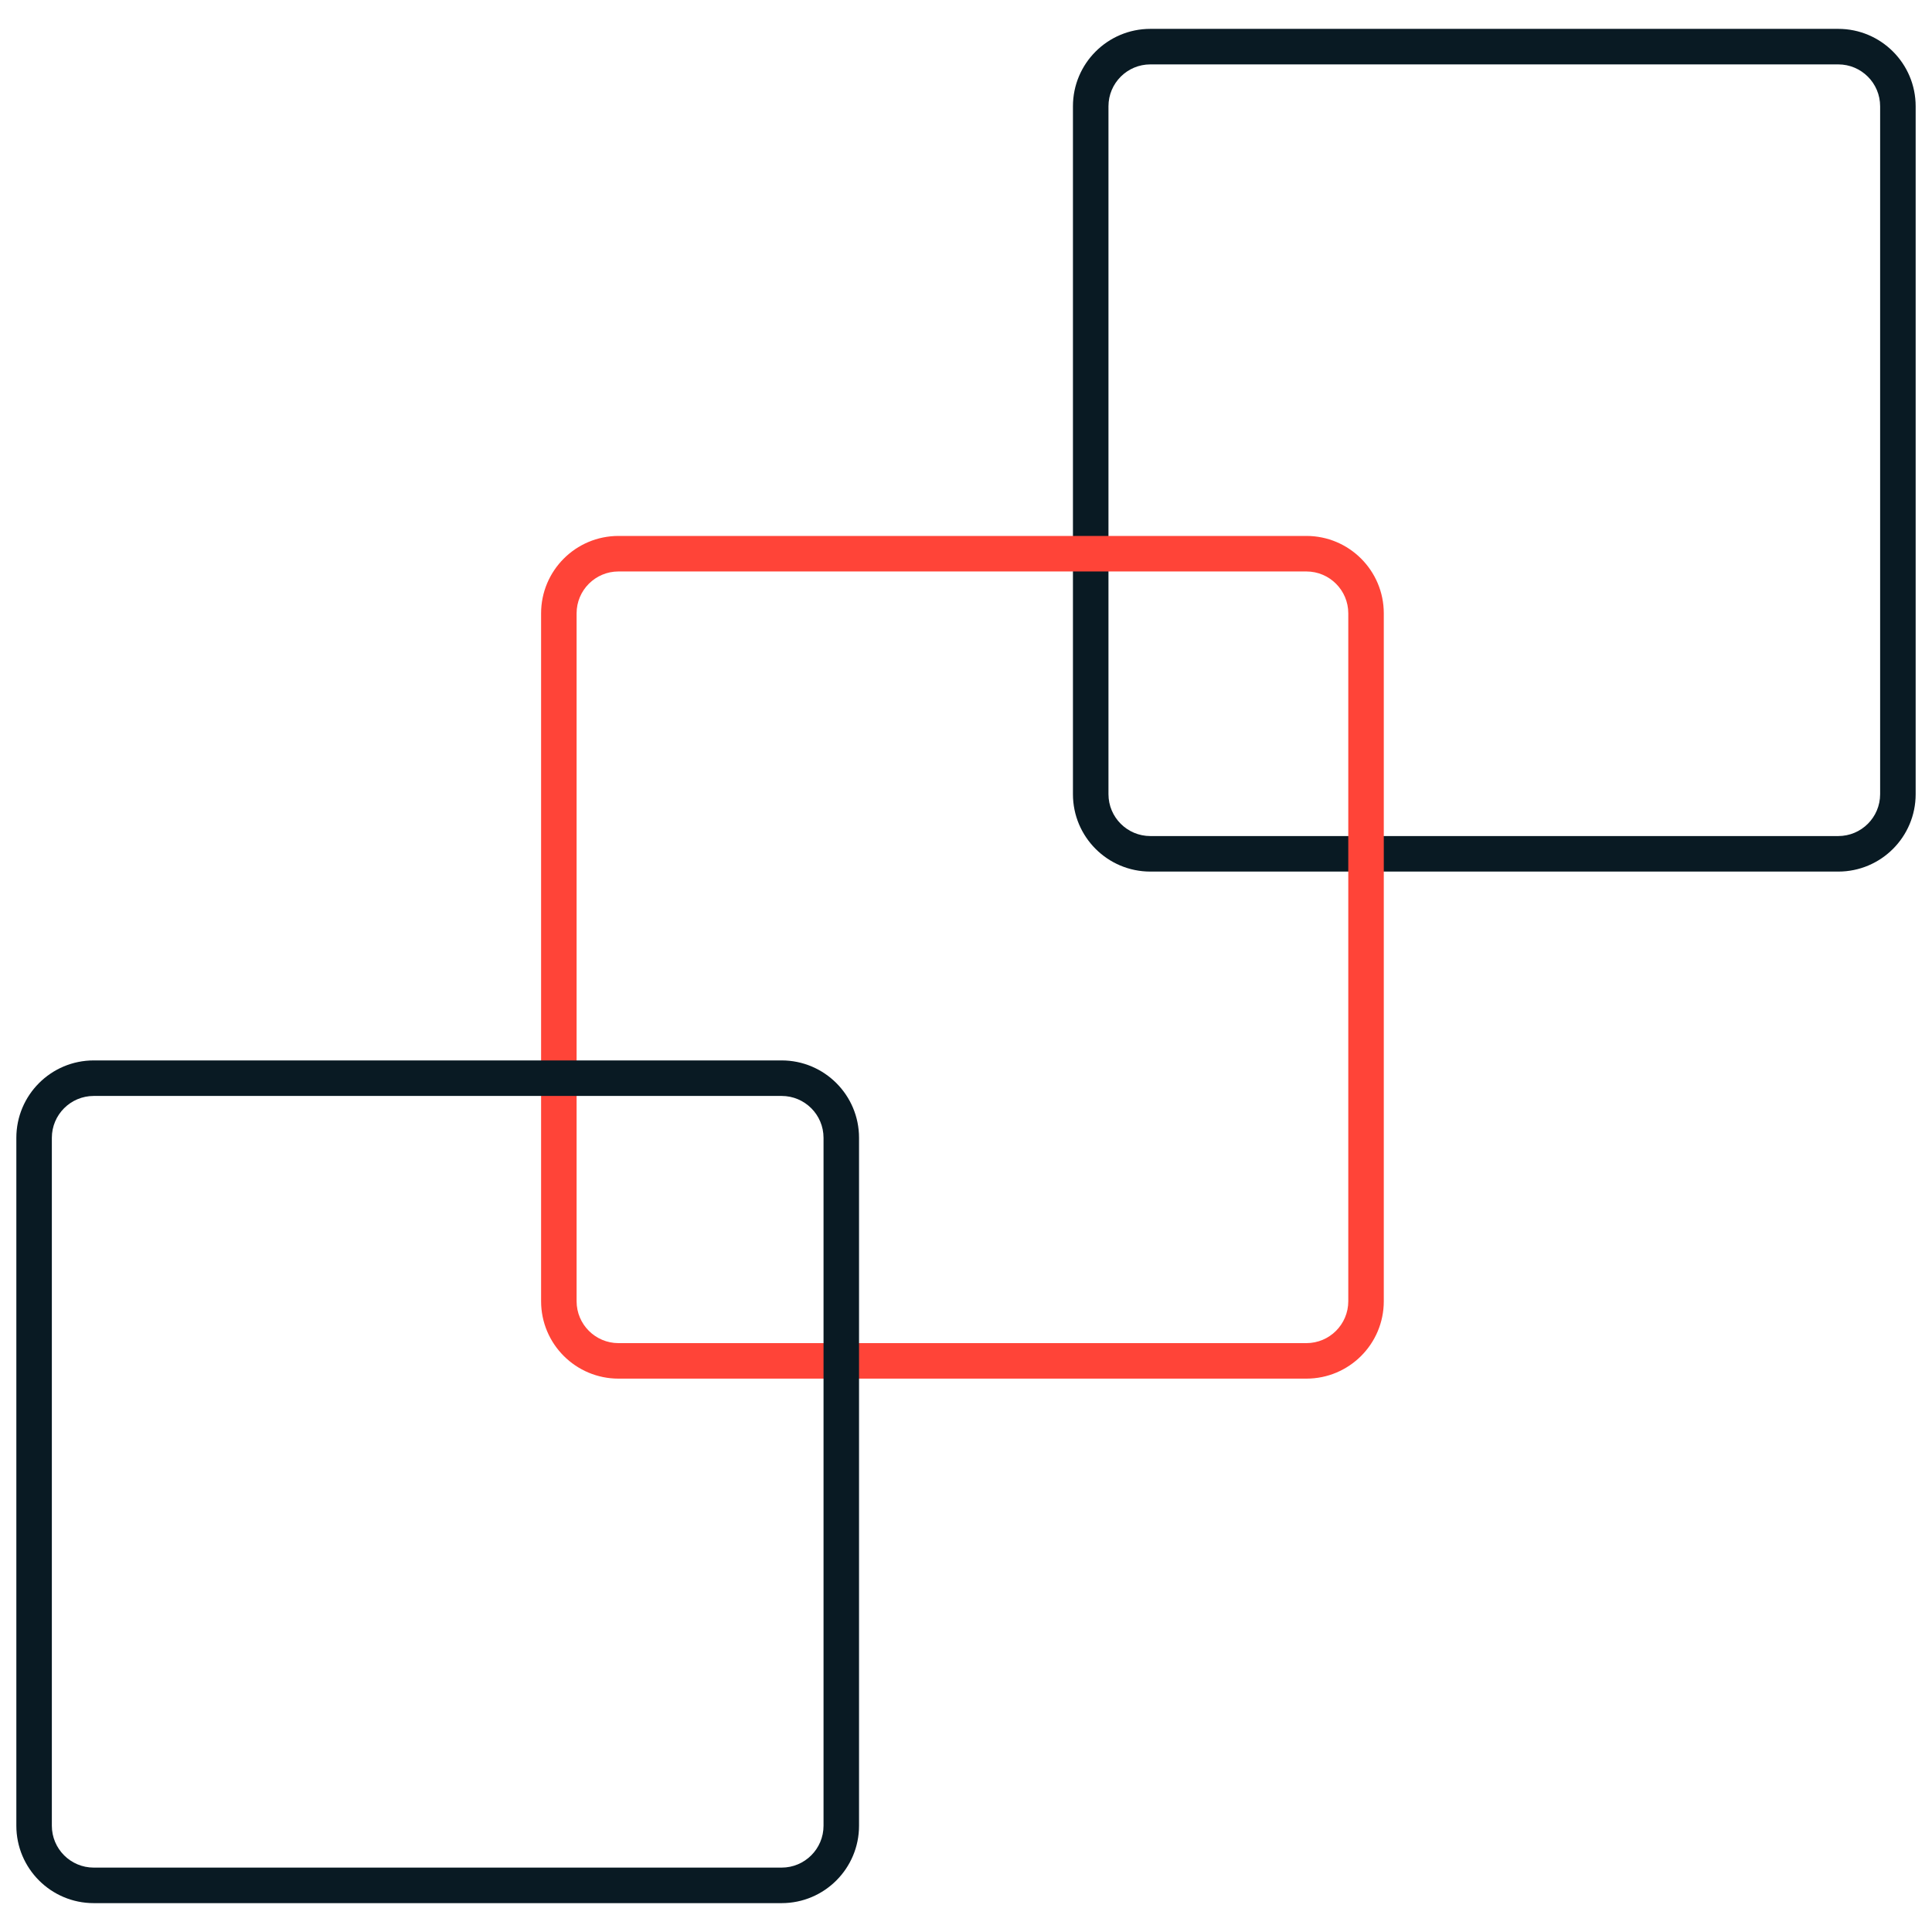 <svg xmlns="http://www.w3.org/2000/svg" fill="none" viewBox="0 0 85 85" height="85" width="85">
<path fill="#091A23" d="M50.611 2.833C49.593 2.833 48.768 3.658 48.768 4.676V34.94C48.768 35.958 49.593 36.783 50.611 36.783H80.875C81.893 36.783 82.718 35.958 82.718 34.94V4.676C82.718 3.658 81.893 2.833 80.875 2.833H50.611ZM47.205 4.676C47.205 2.795 48.73 1.27 50.611 1.27H80.875C82.756 1.27 84.281 2.795 84.281 4.676V34.94C84.281 36.821 82.756 38.346 80.875 38.346H50.611C48.73 38.346 47.205 36.821 47.205 34.94V4.676Z" clip-rule="evenodd" fill-rule="evenodd"></path>
<path fill="#FF4438" d="M27.212 25.142C26.194 25.142 25.368 25.967 25.368 26.985V57.249C25.368 58.267 26.194 59.092 27.212 59.092H57.475C58.493 59.092 59.319 58.267 59.319 57.249V26.985C59.319 25.967 58.493 25.142 57.475 25.142H27.212ZM23.806 26.985C23.806 25.104 25.331 23.579 27.212 23.579H57.475C59.356 23.579 60.881 25.104 60.881 26.985V57.249C60.881 59.13 59.356 60.654 57.475 60.654H27.212C25.331 60.654 23.806 59.13 23.806 57.249V26.985Z" clip-rule="evenodd" fill-rule="evenodd"></path>
<path fill="#091A23" d="M4.125 48.217C3.107 48.217 2.281 49.042 2.281 50.06V80.324C2.281 81.342 3.107 82.167 4.125 82.167H34.388C35.406 82.167 36.232 81.342 36.232 80.324V50.06C36.232 49.042 35.406 48.217 34.388 48.217H4.125ZM0.719 50.06C0.719 48.179 2.244 46.654 4.125 46.654H34.388C36.269 46.654 37.794 48.179 37.794 50.06V80.324C37.794 82.205 36.269 83.73 34.388 83.73H4.125C2.244 83.73 0.719 82.205 0.719 80.324V50.06Z" clip-rule="evenodd" fill-rule="evenodd"></path>
</svg>
